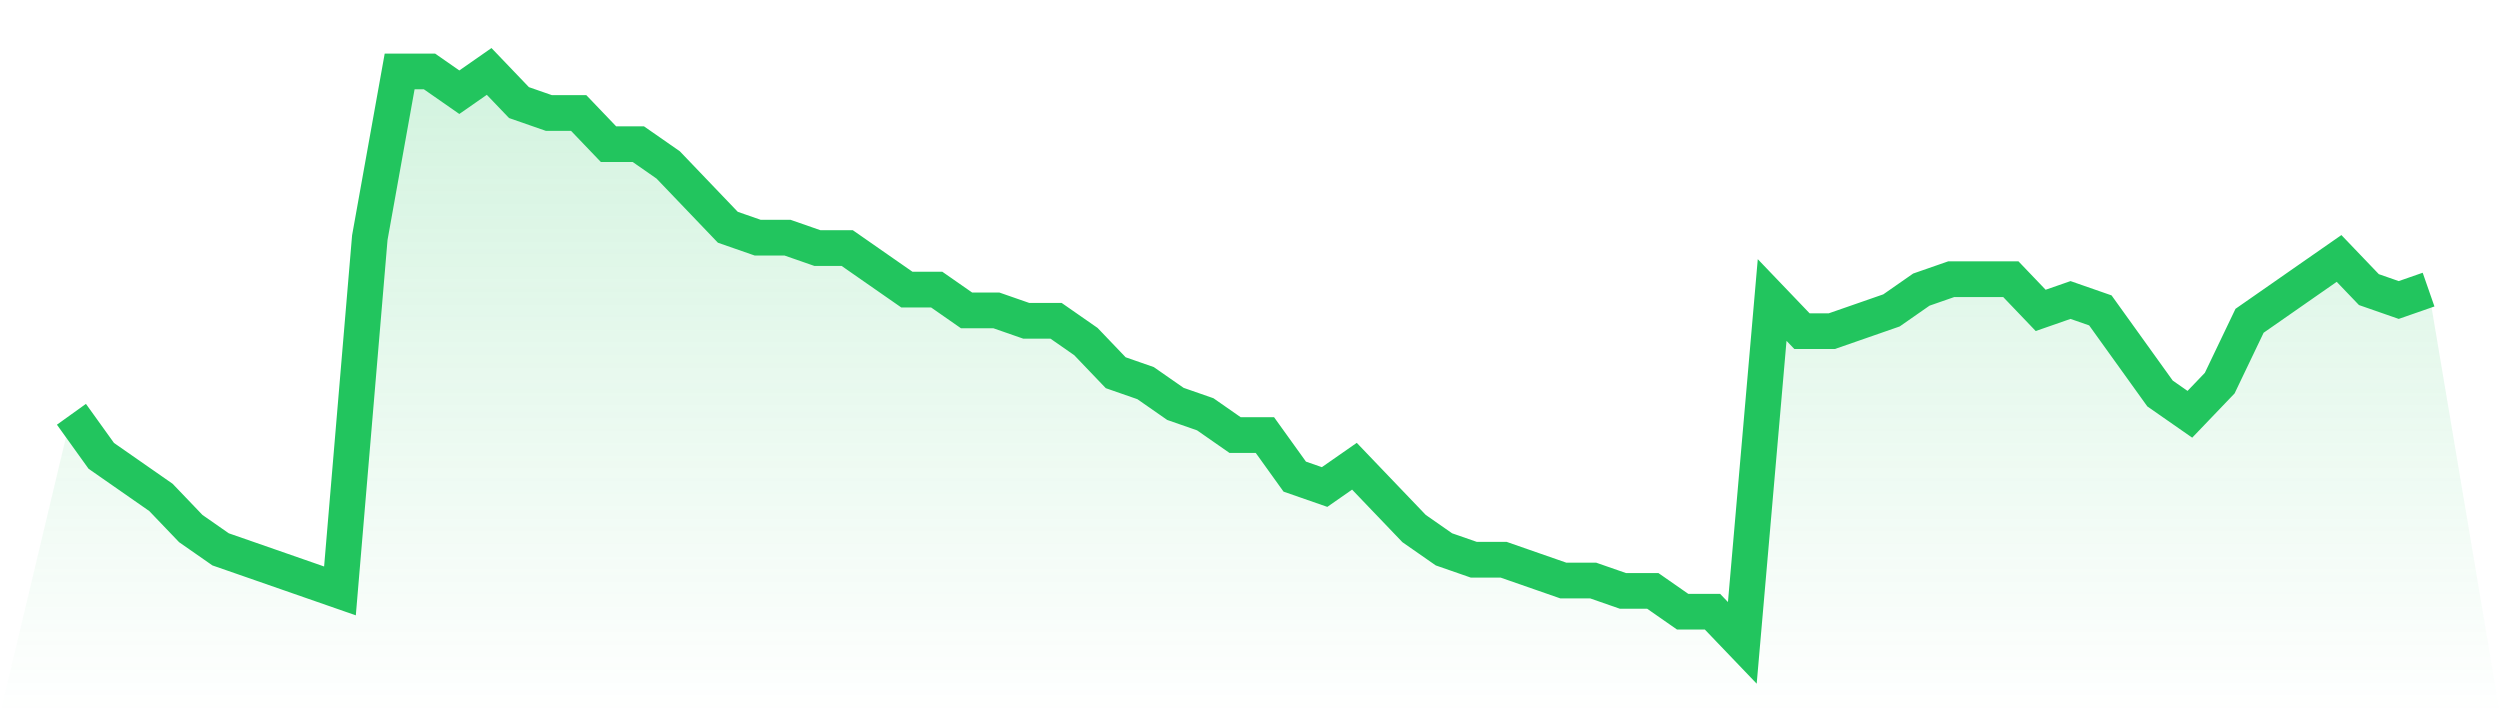 <svg viewBox="0 0 140 40" xmlns="http://www.w3.org/2000/svg">
<defs>
<linearGradient id="gradient" x1="0" x2="0" y1="0" y2="1">
<stop offset="0%" stop-color="#22c55e" stop-opacity="0.2"/>
<stop offset="100%" stop-color="#22c55e" stop-opacity="0"/>
</linearGradient>
</defs>
<path d="M4,23.2 L4,23.2 L5.671,25.527 L7.342,26.691 L9.013,27.855 L10.684,29.6 L12.354,30.764 L14.025,31.345 L15.696,31.927 L17.367,32.509 L19.038,33.091 L20.709,13.309 L22.38,4 L24.051,4 L25.722,5.164 L27.392,4 L29.063,5.745 L30.734,6.327 L32.405,6.327 L34.076,8.073 L35.747,8.073 L37.418,9.236 L39.089,10.982 L40.759,12.727 L42.43,13.309 L44.101,13.309 L45.772,13.891 L47.443,13.891 L49.114,15.055 L50.785,16.218 L52.456,16.218 L54.127,17.382 L55.797,17.382 L57.468,17.964 L59.139,17.964 L60.81,19.127 L62.481,20.873 L64.152,21.455 L65.823,22.618 L67.494,23.2 L69.165,24.364 L70.835,24.364 L72.506,26.691 L74.177,27.273 L75.848,26.109 L77.519,27.855 L79.19,29.6 L80.861,30.764 L82.532,31.345 L84.203,31.345 L85.873,31.927 L87.544,32.509 L89.215,32.509 L90.886,33.091 L92.557,33.091 L94.228,34.255 L95.899,34.255 L97.57,36 L99.24,16.8 L100.911,18.545 L102.582,18.545 L104.253,17.964 L105.924,17.382 L107.595,16.218 L109.266,15.636 L110.937,15.636 L112.608,15.636 L114.278,17.382 L115.949,16.8 L117.62,17.382 L119.291,19.709 L120.962,22.036 L122.633,23.2 L124.304,21.455 L125.975,17.964 L127.646,16.8 L129.316,15.636 L130.987,14.473 L132.658,16.218 L134.329,16.8 L136,16.218 L140,40 L0,40 z" fill="url(#gradient)"/>
<path d="M4,23.2 L4,23.2 L5.671,25.527 L7.342,26.691 L9.013,27.855 L10.684,29.6 L12.354,30.764 L14.025,31.345 L15.696,31.927 L17.367,32.509 L19.038,33.091 L20.709,13.309 L22.38,4 L24.051,4 L25.722,5.164 L27.392,4 L29.063,5.745 L30.734,6.327 L32.405,6.327 L34.076,8.073 L35.747,8.073 L37.418,9.236 L39.089,10.982 L40.759,12.727 L42.43,13.309 L44.101,13.309 L45.772,13.891 L47.443,13.891 L49.114,15.055 L50.785,16.218 L52.456,16.218 L54.127,17.382 L55.797,17.382 L57.468,17.964 L59.139,17.964 L60.81,19.127 L62.481,20.873 L64.152,21.455 L65.823,22.618 L67.494,23.2 L69.165,24.364 L70.835,24.364 L72.506,26.691 L74.177,27.273 L75.848,26.109 L77.519,27.855 L79.19,29.6 L80.861,30.764 L82.532,31.345 L84.203,31.345 L85.873,31.927 L87.544,32.509 L89.215,32.509 L90.886,33.091 L92.557,33.091 L94.228,34.255 L95.899,34.255 L97.57,36 L99.24,16.8 L100.911,18.545 L102.582,18.545 L104.253,17.964 L105.924,17.382 L107.595,16.218 L109.266,15.636 L110.937,15.636 L112.608,15.636 L114.278,17.382 L115.949,16.8 L117.62,17.382 L119.291,19.709 L120.962,22.036 L122.633,23.2 L124.304,21.455 L125.975,17.964 L127.646,16.8 L129.316,15.636 L130.987,14.473 L132.658,16.218 L134.329,16.8 L136,16.218" fill="none" stroke="#22c55e" stroke-width="2"/>
</svg>